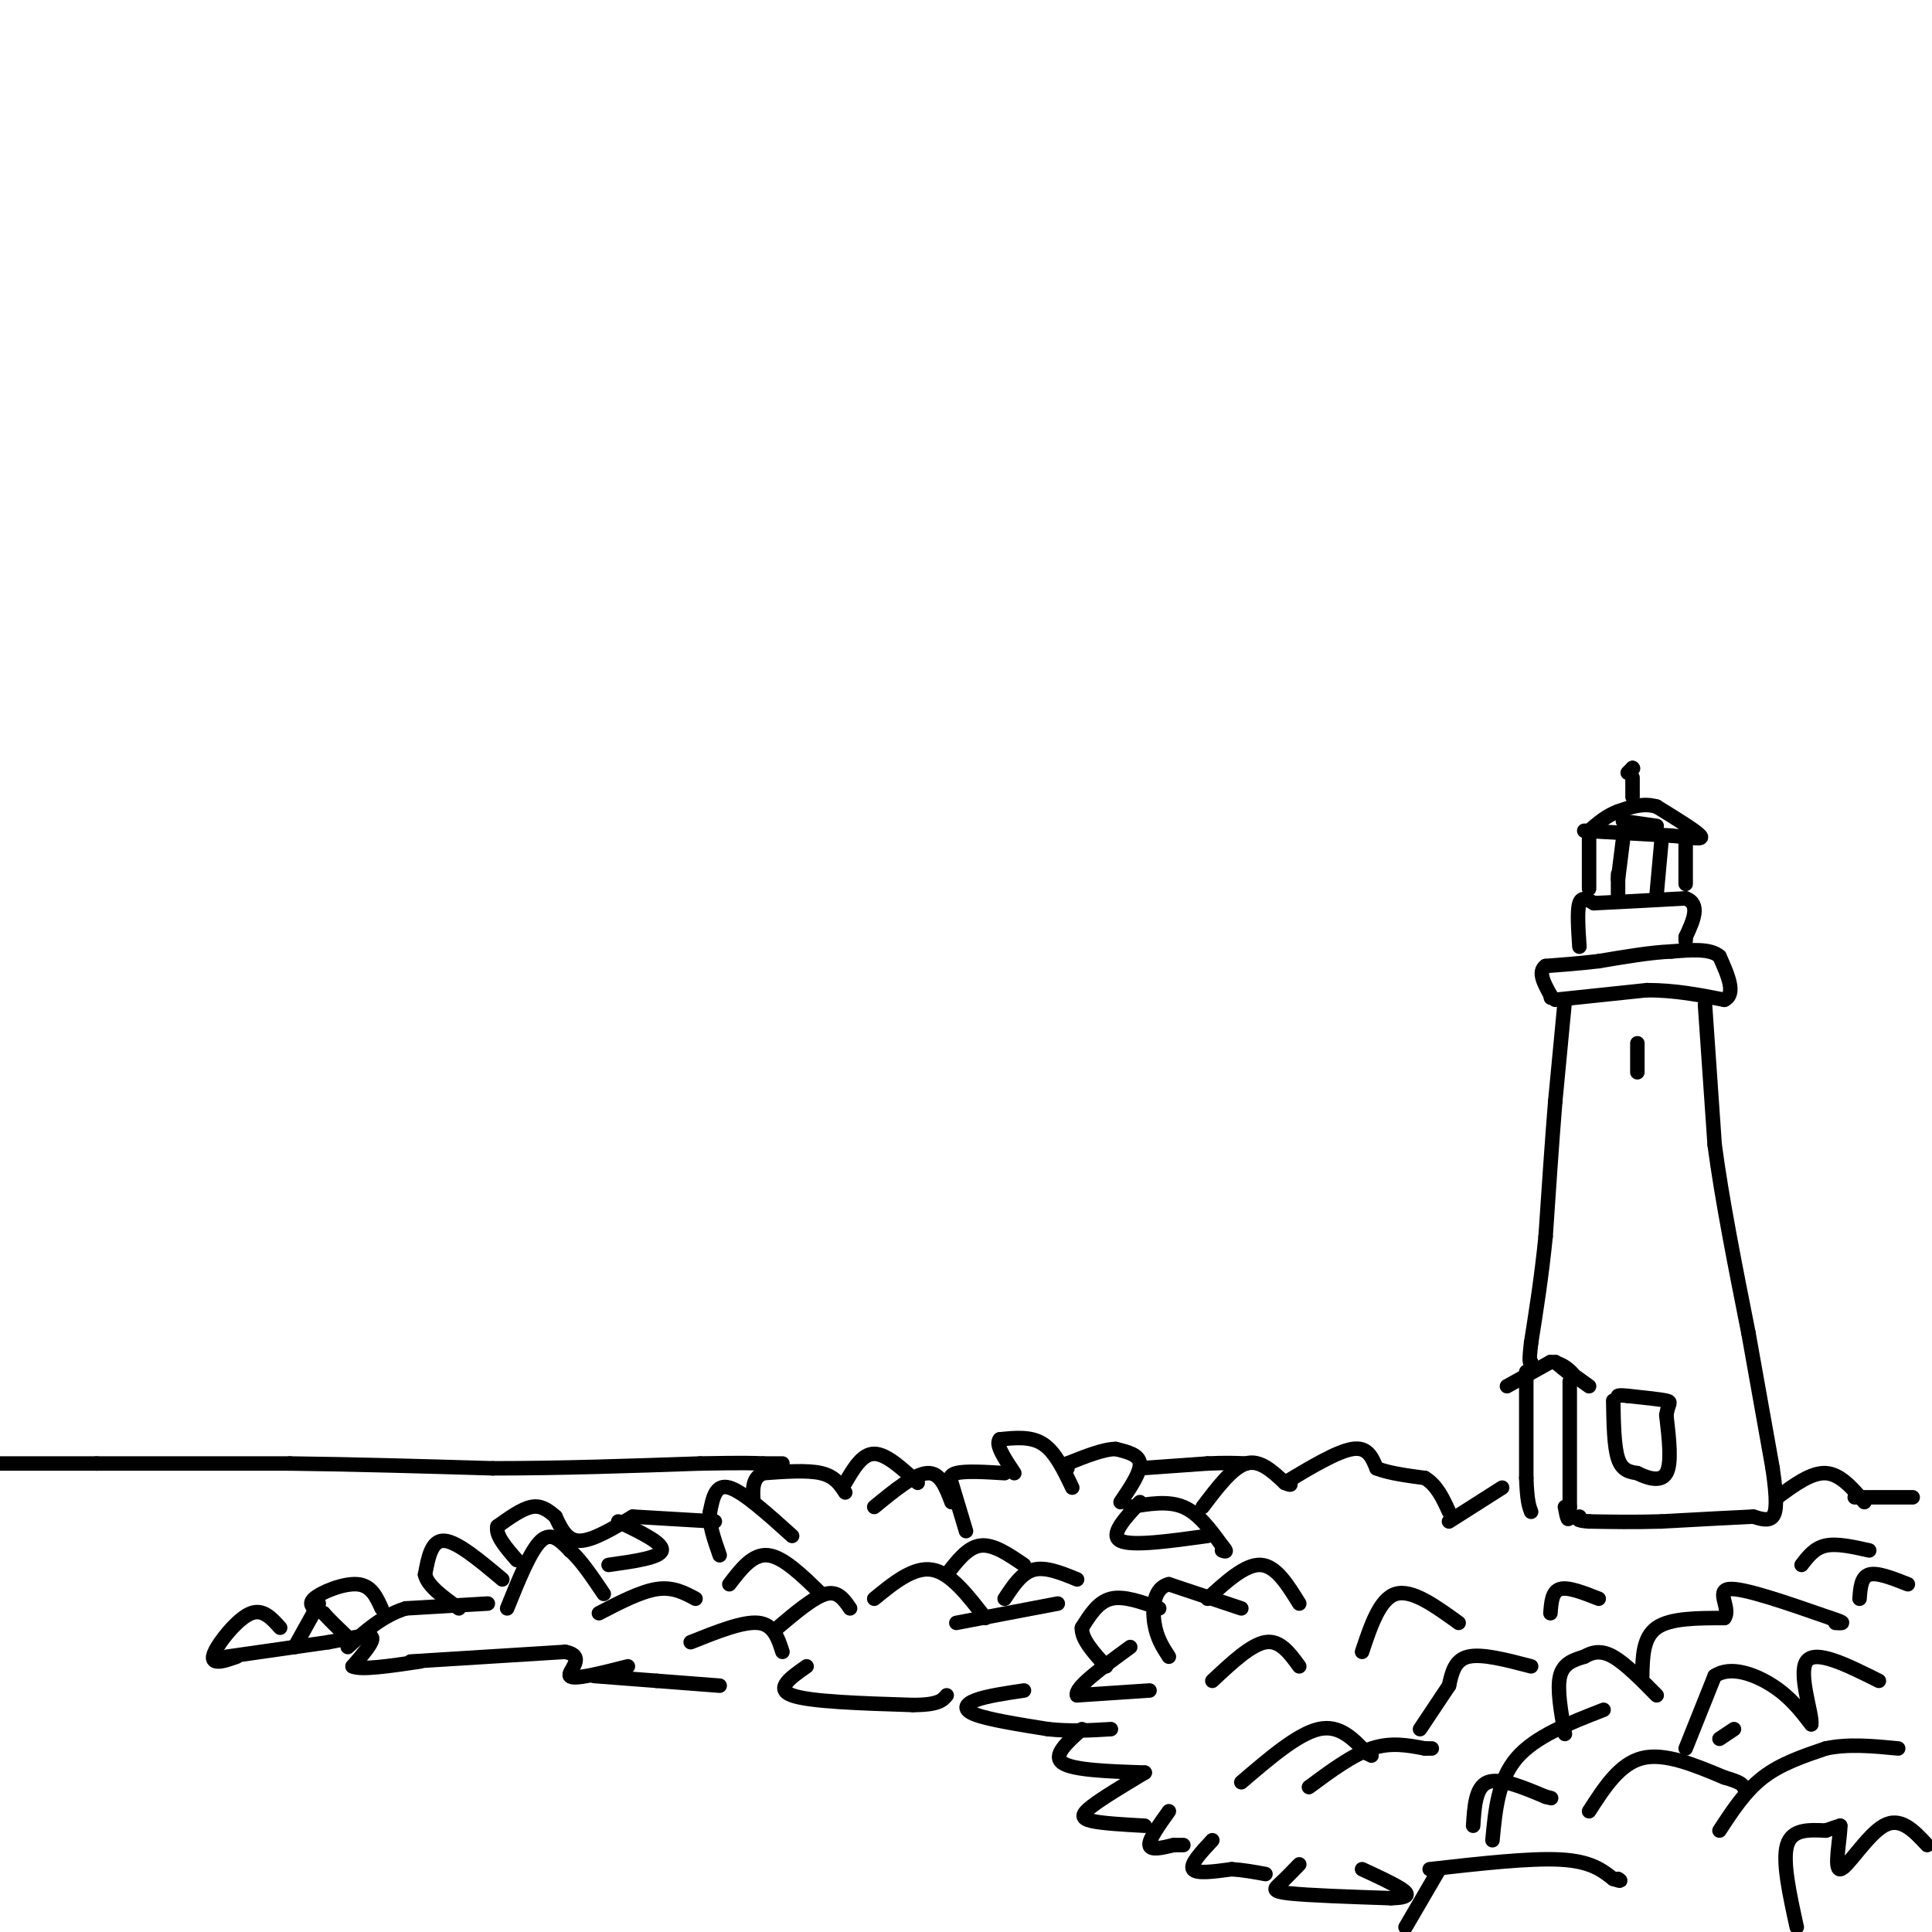 <svg viewBox='0 0 400 400' version='1.1' xmlns='http://www.w3.org/2000/svg' xmlns:xlink='http://www.w3.org/1999/xlink'><g fill='none' stroke='#000000' stroke-width='3' stroke-linecap='round' stroke-linejoin='round'><path d='M232,311c2.083,-3.083 4.167,-6.167 4,-8c-0.167,-1.833 -2.583,-2.417 -5,-3'/><path d='M231,300c-2.500,0.000 -6.250,1.500 -10,3'/><path d='M221,303c-1.667,0.667 -0.833,0.833 0,1'/><path d='M222,308c-1.750,-3.667 -3.500,-7.333 -6,-9c-2.500,-1.667 -5.750,-1.333 -9,-1'/><path d='M207,298c-1.000,1.000 1.000,4.000 3,7'/><path d='M208,305c-4.083,-0.250 -8.167,-0.500 -10,0c-1.833,0.500 -1.417,1.750 -1,3'/><path d='M197,307c0.000,0.000 3.000,10.000 3,10'/><path d='M197,311c-1.167,-3.083 -2.333,-6.167 -5,-6c-2.667,0.167 -6.833,3.583 -11,7'/><path d='M190,307c-3.250,-3.000 -6.500,-6.000 -9,-6c-2.500,0.000 -4.250,3.000 -6,6'/><path d='M175,309c-1.083,-1.667 -2.167,-3.333 -5,-4c-2.833,-0.667 -7.417,-0.333 -12,0'/><path d='M158,305c-2.333,1.000 -2.167,3.500 -2,6'/><path d='M164,318c-5.083,-4.583 -10.167,-9.167 -13,-10c-2.833,-0.833 -3.417,2.083 -4,5'/><path d='M147,313c-0.333,2.333 0.833,5.667 2,9'/><path d='M148,315c0.000,0.000 -17.000,-1.000 -17,-1'/><path d='M128,315c4.667,2.250 9.333,4.500 9,6c-0.333,1.500 -5.667,2.250 -11,3'/><path d='M131,314c-4.167,2.500 -8.333,5.000 -11,5c-2.667,0.000 -3.833,-2.500 -5,-5'/><path d='M115,314c-1.578,-1.400 -3.022,-2.400 -5,-2c-1.978,0.400 -4.489,2.200 -7,4'/><path d='M103,316c-0.500,1.833 1.750,4.417 4,7'/><path d='M105,333c2.417,-6.000 4.833,-12.000 7,-14c2.167,-2.000 4.083,0.000 6,2'/><path d='M118,321c2.167,1.833 4.583,5.417 7,9'/><path d='M104,327c-4.667,-3.917 -9.333,-7.833 -12,-8c-2.667,-0.167 -3.333,3.417 -4,7'/><path d='M88,326c0.500,2.333 3.750,4.667 7,7'/><path d='M101,332c0.000,0.000 -17.000,1.000 -17,1'/><path d='M84,333c-4.833,1.500 -8.417,4.750 -12,8'/><path d='M79,333c-1.067,-2.378 -2.133,-4.756 -5,-5c-2.867,-0.244 -7.533,1.644 -9,3c-1.467,1.356 0.267,2.178 2,3'/><path d='M67,334c1.167,1.333 3.083,3.167 5,5'/><path d='M66,332c0.000,0.000 -5.000,9.000 -5,9'/><path d='M58,337c-1.768,-1.964 -3.536,-3.929 -6,-3c-2.464,0.929 -5.625,4.750 -7,7c-1.375,2.250 -0.964,2.929 0,3c0.964,0.071 2.482,-0.464 4,-1'/><path d='M47,343c0.000,0.000 21.000,-3.000 21,-3'/><path d='M68,340c5.444,-0.956 8.556,-1.844 9,-1c0.444,0.844 -1.778,3.422 -4,6'/><path d='M73,345c1.667,0.833 7.833,-0.083 14,-1'/><path d='M85,344c0.000,0.000 32.000,-2.000 32,-2'/><path d='M117,342c4.667,0.889 0.333,4.111 1,5c0.667,0.889 6.333,-0.556 12,-2'/><path d='M123,347c0.000,0.000 13.000,1.000 13,1'/><path d='M136,348c4.333,0.333 8.667,0.667 13,1'/><path d='M167,345c-3.333,2.333 -6.667,4.667 -3,6c3.667,1.333 14.333,1.667 25,2'/><path d='M189,353c5.333,0.000 6.167,-1.000 7,-2'/><path d='M212,350c-3.889,0.578 -7.778,1.156 -10,2c-2.222,0.844 -2.778,1.956 0,3c2.778,1.044 8.889,2.022 15,3'/><path d='M217,358c4.667,0.500 8.833,0.250 13,0'/><path d='M224,358c-3.083,2.750 -6.167,5.500 -4,7c2.167,1.500 9.583,1.750 17,2'/><path d='M237,367c-4.400,2.644 -8.800,5.289 -11,7c-2.200,1.711 -2.200,2.489 0,3c2.200,0.511 6.600,0.756 11,1'/><path d='M242,375c-2.083,2.917 -4.167,5.833 -4,7c0.167,1.167 2.583,0.583 5,0'/><path d='M243,382c1.167,0.000 1.583,0.000 2,0'/><path d='M251,381c-2.333,2.500 -4.667,5.000 -4,6c0.667,1.000 4.333,0.500 8,0'/><path d='M255,387c2.500,0.167 4.750,0.583 7,1'/><path d='M269,386c-1.444,1.489 -2.889,2.978 -4,4c-1.111,1.022 -1.889,1.578 2,2c3.889,0.422 12.444,0.711 21,1'/><path d='M288,393c4.067,-0.111 3.733,-0.889 2,-2c-1.733,-1.111 -4.867,-2.556 -8,-4'/><path d='M298,387c0.000,0.000 -7.000,12.000 -7,12'/><path d='M296,387c10.333,-1.167 20.667,-2.333 27,-2c6.333,0.333 8.667,2.167 11,4'/><path d='M334,389c2.000,0.667 1.500,0.333 1,0'/><path d='M322,207c0.000,0.000 19.000,-2.000 19,-2'/><path d='M341,205c5.833,0.000 10.917,1.000 16,2'/><path d='M357,207c2.500,-1.167 0.750,-5.083 -1,-9'/><path d='M356,198c-1.833,-1.667 -5.917,-1.333 -10,-1'/><path d='M346,197c-4.167,0.167 -9.583,1.083 -15,2'/><path d='M331,199c-4.333,0.500 -7.667,0.750 -11,1'/><path d='M320,200c-1.667,1.167 -0.333,3.583 1,6'/><path d='M321,206c0.167,1.000 0.083,0.500 0,0'/><path d='M324,207c0.000,0.000 -2.000,21.000 -2,21'/><path d='M322,228c-0.667,8.167 -1.333,18.083 -2,28'/><path d='M320,256c-0.833,8.333 -1.917,15.167 -3,22'/><path d='M317,278c-0.500,4.333 -0.250,4.167 0,4'/><path d='M353,208c0.000,0.000 2.000,29.000 2,29'/><path d='M355,237c1.500,11.333 4.250,25.167 7,39'/><path d='M362,276c2.000,11.167 3.500,19.583 5,28'/><path d='M367,304c0.956,6.578 0.844,9.022 0,10c-0.844,0.978 -2.422,0.489 -4,0'/><path d='M363,314c-3.833,0.167 -11.417,0.583 -19,1'/><path d='M344,315c-5.667,0.167 -10.333,0.083 -15,0'/><path d='M329,315c-2.833,-0.167 -2.417,-0.583 -2,-1'/><path d='M334,290c0.083,4.750 0.167,9.500 1,12c0.833,2.500 2.417,2.750 4,3'/><path d='M339,305c1.956,1.000 4.844,2.000 6,0c1.156,-2.000 0.578,-7.000 0,-12'/><path d='M345,293c0.356,-2.489 1.244,-2.711 0,-3c-1.244,-0.289 -4.622,-0.644 -8,-1'/><path d='M337,289c-1.667,-0.167 -1.833,-0.083 -2,0'/><path d='M339,216c0.000,3.000 0.000,6.000 0,6c0.000,0.000 0.000,-3.000 0,-6'/><path d='M327,196c-0.250,-3.750 -0.500,-7.500 0,-9c0.500,-1.500 1.750,-0.750 3,0'/><path d='M330,187c3.667,-0.167 11.333,-0.583 19,-1'/><path d='M349,186c3.167,1.167 1.583,4.583 0,8'/><path d='M349,194c0.000,1.333 0.000,0.667 0,0'/><path d='M329,184c0.000,0.000 0.000,-11.000 0,-11'/><path d='M335,182c0.000,0.000 1.000,-8.000 1,-8'/><path d='M343,185c0.000,0.000 1.000,-11.000 1,-11'/><path d='M349,183c0.000,0.000 0.000,-11.000 0,-11'/><path d='M335,181c0.000,0.000 0.000,5.000 0,5'/><path d='M328,172c0.000,0.000 18.000,1.000 18,1'/><path d='M346,173c4.533,0.422 6.867,0.978 6,0c-0.867,-0.978 -4.933,-3.489 -9,-6'/><path d='M343,167c-2.833,-0.833 -5.417,0.083 -8,1'/><path d='M335,168c-2.333,0.833 -4.167,2.417 -6,4'/><path d='M336,170c0.000,0.000 7.000,1.000 7,1'/><path d='M338,165c0.000,0.000 0.000,-4.000 0,-4'/><path d='M338,159c0.000,0.000 0.100,0.100 0.1,0.1'/><path d='M338,159c0.000,0.000 -1.000,1.000 -1,1'/><path d='M312,287c0.000,0.000 9.000,-5.000 9,-5'/><path d='M321,282c2.689,0.022 4.911,2.578 5,3c0.089,0.422 -1.956,-1.289 -4,-3'/><path d='M322,282c0.500,0.333 3.750,2.667 7,5'/><path d='M316,284c0.000,0.000 0.000,22.000 0,22'/><path d='M316,306c0.167,4.833 0.583,5.917 1,7'/><path d='M325,286c0.000,0.000 0.000,26.000 0,26'/><path d='M325,312c-0.167,4.333 -0.583,2.167 -1,0'/><path d='M234,312c3.917,-0.667 7.833,-1.333 11,0c3.167,1.333 5.583,4.667 8,8'/><path d='M253,320c1.333,1.500 0.667,1.250 0,1'/><path d='M250,318c-7.833,1.083 -15.667,2.167 -18,1c-2.333,-1.167 0.833,-4.583 4,-8'/><path d='M257,369c5.833,-5.000 11.667,-10.000 16,-11c4.333,-1.000 7.167,2.000 10,5'/><path d='M283,363c1.667,0.833 0.833,0.417 0,0'/><path d='M271,370c4.500,-3.333 9.000,-6.667 13,-8c4.000,-1.333 7.500,-0.667 11,0'/><path d='M295,362c2.000,0.000 1.500,0.000 1,0'/><path d='M143,340c5.417,-2.167 10.833,-4.333 14,-4c3.167,0.333 4.083,3.167 5,6'/><path d='M161,337c3.750,-3.167 7.500,-6.333 10,-7c2.500,-0.667 3.750,1.167 5,3'/><path d='M124,334c4.333,-2.250 8.667,-4.500 12,-5c3.333,-0.500 5.667,0.750 8,2'/><path d='M151,328c2.417,-3.167 4.833,-6.333 8,-6c3.167,0.333 7.083,4.167 11,8'/><path d='M181,331c4.083,-3.333 8.167,-6.667 12,-6c3.833,0.667 7.417,5.333 11,10'/><path d='M198,336c0.000,0.000 21.000,-4.000 21,-4'/><path d='M208,331c1.750,-2.667 3.500,-5.333 6,-6c2.500,-0.667 5.750,0.667 9,2'/><path d='M196,326c2.167,-2.833 4.333,-5.667 7,-6c2.667,-0.333 5.833,1.833 9,4'/><path d='M240,333c-3.667,-1.333 -7.333,-2.667 -10,-2c-2.667,0.667 -4.333,3.333 -6,6'/><path d='M224,337c-0.167,2.333 2.417,5.167 5,8'/><path d='M238,350c0.000,0.000 -15.000,1.000 -15,1'/><path d='M223,351c-0.667,-1.500 5.167,-5.750 11,-10'/><path d='M257,333c0.000,0.000 -15.000,-5.000 -15,-5'/><path d='M242,328c-3.133,0.689 -3.467,4.911 -3,8c0.467,3.089 1.733,5.044 3,7'/><path d='M251,348c4.000,-3.750 8.000,-7.500 11,-8c3.000,-0.500 5.000,2.250 7,5'/><path d='M250,331c3.917,-3.583 7.833,-7.167 11,-7c3.167,0.167 5.583,4.083 8,8'/><path d='M249,312c3.083,-4.083 6.167,-8.167 9,-9c2.833,-0.833 5.417,1.583 8,4'/><path d='M266,307c1.500,0.667 1.250,0.333 1,0'/><path d='M266,307c5.417,-3.250 10.833,-6.500 14,-7c3.167,-0.500 4.083,1.750 5,4'/><path d='M285,304c2.500,1.000 6.250,1.500 10,2'/><path d='M295,306c2.500,1.500 3.750,4.250 5,7'/><path d='M300,315c0.000,0.000 11.000,-7.000 11,-7'/><path d='M368,310c3.500,-2.583 7.000,-5.167 10,-5c3.000,0.167 5.500,3.083 8,6'/><path d='M384,310c0.000,0.000 12.000,0.000 12,0'/><path d='M-1,303c0.000,0.000 21.000,0.000 21,0'/><path d='M20,303c10.167,0.000 25.083,0.000 40,0'/><path d='M60,303c13.667,0.167 27.833,0.583 42,1'/><path d='M102,304c14.167,0.000 28.583,-0.500 43,-1'/><path d='M145,303c9.333,-0.167 11.167,-0.083 13,0'/><path d='M158,303c2.833,0.000 3.417,0.000 4,0'/><path d='M329,375c3.167,-4.917 6.333,-9.833 11,-11c4.667,-1.167 10.833,1.417 17,4'/><path d='M357,368c3.500,1.000 3.750,1.500 4,2'/><path d='M356,379c2.667,-4.083 5.333,-8.167 9,-11c3.667,-2.833 8.333,-4.417 13,-6'/><path d='M378,362c4.667,-1.000 9.833,-0.500 15,0'/><path d='M349,362c0.000,0.000 6.000,-15.000 6,-15'/><path d='M355,347c3.244,-2.244 8.356,-0.356 12,2c3.644,2.356 5.822,5.178 8,8'/><path d='M375,357c0.356,-1.822 -2.756,-10.378 -1,-13c1.756,-2.622 8.378,0.689 15,4'/><path d='M359,358c0.000,0.000 -3.000,2.000 -3,2'/><path d='M332,354c-7.083,2.750 -14.167,5.500 -18,10c-3.833,4.500 -4.417,10.750 -5,17'/><path d='M324,359c-0.833,-4.667 -1.667,-9.333 -1,-12c0.667,-2.667 2.833,-3.333 5,-4'/><path d='M328,343c1.711,-0.978 3.489,-1.422 6,0c2.511,1.422 5.756,4.711 9,8'/><path d='M340,347c0.083,-4.000 0.167,-8.000 3,-10c2.833,-2.000 8.417,-2.000 14,-2'/><path d='M357,335c1.467,-1.911 -1.867,-5.689 1,-6c2.867,-0.311 11.933,2.844 21,6'/><path d='M379,335c3.667,1.167 2.333,1.083 1,1'/><path d='M372,399c-1.500,-6.833 -3.000,-13.667 -2,-17c1.000,-3.333 4.500,-3.167 8,-3'/><path d='M378,379c1.833,-0.667 2.417,-0.833 3,-1'/><path d='M381,378c0.036,2.464 -1.375,9.125 0,9c1.375,-0.125 5.536,-7.036 9,-9c3.464,-1.964 6.232,1.018 9,4'/><path d='M317,345c-5.083,-1.333 -10.167,-2.667 -13,-2c-2.833,0.667 -3.417,3.333 -4,6'/><path d='M300,349c-1.667,2.500 -3.833,5.750 -6,9'/><path d='M305,378c0.250,-4.000 0.500,-8.000 3,-9c2.500,-1.000 7.250,1.000 12,3'/><path d='M320,372c2.000,0.500 1.000,0.250 0,0'/><path d='M236,304c0.000,0.000 14.000,-1.000 14,-1'/><path d='M250,303c3.667,-0.167 5.833,-0.083 8,0'/><path d='M282,342c1.833,-5.500 3.667,-11.000 7,-12c3.333,-1.000 8.167,2.500 13,6'/><path d='M321,334c0.167,-2.250 0.333,-4.500 2,-5c1.667,-0.500 4.833,0.750 8,2'/><path d='M385,331c0.167,-2.250 0.333,-4.500 2,-5c1.667,-0.500 4.833,0.750 8,2'/><path d='M373,324c1.333,-1.750 2.667,-3.500 5,-4c2.333,-0.500 5.667,0.250 9,1'/></g>
</svg>